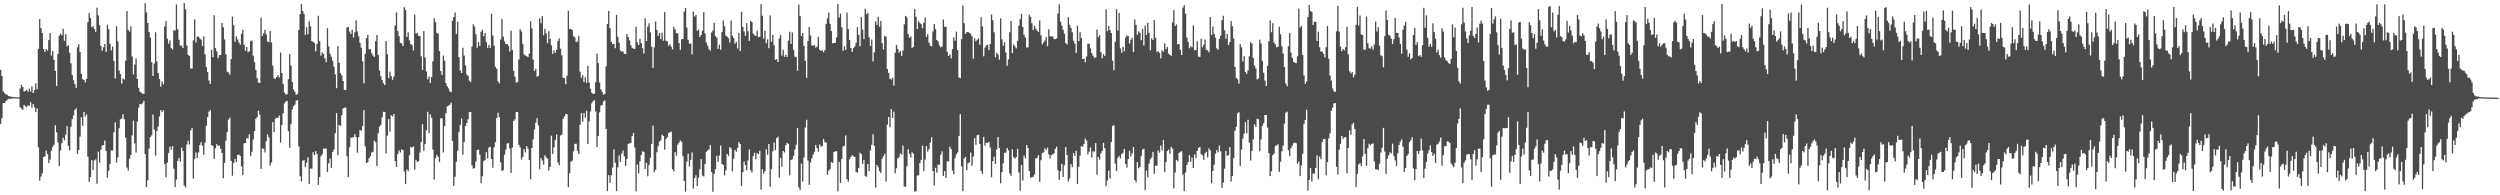 <svg xmlns="http://www.w3.org/2000/svg" width="1920" height="150"><path d="M0 53.622h1v41.550H0zM1 58.420h1v32.369H1zM2 70.204h1v8.923H2zM3 71.485h1v7.661H3zM4 72.499h1v5.280H4zM5 72.641h1v4.104H5zM6 73.854h1v1.993H6zM7 73.864h1v2.231H7zM8 74.374h1v1.376H8zM9 74.340h1v1.270H9zM10 74.555h1v1.000H10zM11 74.599h1v1.000H11zM12 74.695h1v1.000H12zM13 74.749h1v1.000H13zM14 74.777h1v1.000H14zM15 67.888h1v14.646H15zM16 65.129h1v18.220H16zM17 66.833h1v17.613H17zM18 70.281h1v10.252H18zM19 69.857h1v11.672H19zM20 69.036h1v13.332H20zM21 70.537h1v10.391H21zM22 68.098h1v13.115H22zM23 70.250h1v8.220H23zM24 66.291h1v16.370H24zM25 71.444h1v8.453H25zM26 69.245h1v13.248H26zM27 63.952h1v22.146H27zM28 68.620h1v14.703H28zM29 37.511h1v75.629H29zM30 14.638h1v124.123H30zM31 21.632h1v113.929H31zM32 25.336h1v107.772H32zM33 37.634h1v83.002H33zM34 39.878h1v80.194H34zM35 37.688h1v78.032H35zM36 38.852h1v79.553H36zM37 30.810h1v94.440H37zM38 25.331h1v97.211H38zM39 42.639h1v72.998H39zM40 39.207h1v73.511H40zM41 45.924h1v65.300H41zM42 54.402h1v41.777H42zM43 66.025h1v35.594H43zM44 41.404h1v67.984H44zM45 27.432h1v100.108H45zM46 25.770h1v89.805H46zM47 27.070h1v82.933H47zM48 22.118h1v83.623H48zM49 31.339h1v76.434H49zM50 26.233h1v77.212H50zM51 35.639h1v61.169H51zM52 34.881h1v77.149H52zM53 40.509h1v74.936H53zM54 48.706h1v48.587H54zM55 57.547h1v33.956H55zM56 61.699h1v26.903H56zM57 64.548h1v19.941H57zM58 67.476h1v15.762H58zM59 36.287h1v81.889H59zM60 33.947h1v81.237H60zM61 39.983h1v64.926H61zM62 56.692h1v33.331H62zM63 60.838h1v35.722H63zM64 61.420h1v24.557H64zM65 63.312h1v26.149H65zM66 60.561h1v27.281H66zM67 17.040h1v103.276H67zM68 10.074h1v129.591H68zM69 13.890h1v122.161H69zM70 20.874h1v102.055H70zM71 20.084h1v110.447H71zM72 22.280h1v100.970H72zM73 24.399h1v97.976H73zM74 5.881h1v135.156H74zM75 11.821h1v104.602H75zM76 19.392h1v105.542H76zM77 35.273h1v79.847H77zM78 38.906h1v72.845H78zM79 36.325h1v75.082H79zM80 33.801h1v74.147H80zM81 39.812h1v76.152H81zM82 18.874h1v117.588H82zM83 22.450h1v108.730H83zM84 33.601h1v92.372H84zM85 38.684h1v76.830H85zM86 35.754h1v79.837H86zM87 46.943h1v54.681H87zM88 60.387h1v33.566H88zM89 20.127h1v104.764H89zM90 31.780h1v89.158H90zM91 54.169h1v44.346H91zM92 56.896h1v34.752H92zM93 64.186h1v26.721H93zM94 60.264h1v27.402H94zM95 61.103h1v30.469H95zM96 46.506h1v59.205H96zM97 8.499h1v120.151H97zM98 22.913h1v108.226H98zM99 24.208h1v97.719H99zM100 20.249h1v98.686H100zM101 43.390h1v60.595H101zM102 57.123h1v35.522H102zM103 49.649h1v60.444H103zM104 44.788h1v72.362H104zM105 60.623h1v32.806H105zM106 67.413h1v15.298H106zM107 70.277h1v9.616H107zM108 71.145h1v8.969H108zM109 71.861h1v7.408H109zM110 72.133h1v5.344H110zM111 2.471h1v115.901H111zM112 9.450h1v134.278H112zM113 17.711h1v120.792H113zM114 24.475h1v89.709H114zM115 28.810h1v76.381H115zM116 47.673h1v56.267H116zM117 58.365h1v29.606H117zM118 48.784h1v50.747H118zM119 24.852h1v94.614H119zM120 47.051h1v53.557H120zM121 56.135h1v40.933H121zM122 60.711h1v28.716H122zM123 66.551h1v17.971H123zM124 62.551h1v23.615H124zM125 64.732h1v20.050H125zM126 20.337h1v105.588H126zM127 16.246h1v119.899H127zM128 29.697h1v95.257H128zM129 33.433h1v84.059H129zM130 31.016h1v81.550H130zM131 37.004h1v77.967H131zM132 38.003h1v74.124H132zM133 23.241h1v106.267H133zM134 23.469h1v120.195H134zM135 3.424h1v134.507H135zM136 22.412h1v101.146H136zM137 30.521h1v90.700H137zM138 34.952h1v89.245H138zM139 35.024h1v78.322H139zM140 36.898h1v79.079H140zM141 2.344h1v140.193H141zM142 7.077h1v136.874H142zM143 34.991h1v76.077H143zM144 42.125h1v65.954H144zM145 42.995h1v67.949H145zM146 52.605h1v47.530H146zM147 52.622h1v45.599H147zM148 30.970h1v106.256H148zM149 14.807h1v107.221H149zM150 32.644h1v84.510H150zM151 28.096h1v93.279H151zM152 28.071h1v88.983H152zM153 29.470h1v81.888H153zM154 30.473h1v78.616H154zM155 35.375h1v76.611H155zM156 27.834h1v90.992H156zM157 41.740h1v67.834H157zM158 51.567h1v45.027H158zM159 55.265h1v34.637H159zM160 61.834h1v23.870H160zM161 64.478h1v20.036H161zM162 38.240h1v73.214H162zM163 43.892h1v68.329H163zM164 11.719h1v110.349H164zM165 36.894h1v76.954H165zM166 39.372h1v71.323H166zM167 44.636h1v67.506H167zM168 42.384h1v69.146H168zM169 42.229h1v71.985H169zM170 17.596h1v99.889H170zM171 21.060h1v115.852H171zM172 30.314h1v94.814H172zM173 41.749h1v66.275H173zM174 55.033h1v46.451H174zM175 55.637h1v36.286H175zM176 57.308h1v33.024H176zM177 45.425h1v78.147H177zM178 12.779h1v122.164H178zM179 19.393h1v105.785H179zM180 32.056h1v90.002H180zM181 27.862h1v96.610H181zM182 30.234h1v88.794H182zM183 32.549h1v86.134H183zM184 34.236h1v85.479H184zM185 25.979h1v101.817H185zM186 22.785h1v111.603H186zM187 34.382h1v75.701H187zM188 38.955h1v70.797H188zM189 36.110h1v70.135H189zM190 40.088h1v66.222H190zM191 39.330h1v63.765H191zM192 31.655h1v88.212H192zM193 31.070h1v85.499H193zM194 42.870h1v64.311H194zM195 47.767h1v52.774H195zM196 53.647h1v37.600H196zM197 60.092h1v29.757H197zM198 63.372h1v21.711H198zM199 63.718h1v24.370H199zM200 13.425h1v116.277H200zM201 27.661h1v86.323H201zM202 25.545h1v88.700H202zM203 22.907h1v94.200H203zM204 26.518h1v81.899H204zM205 31.900h1v71.277H205zM206 32.380h1v73.155H206zM207 23.863h1v103.298H207zM208 32.584h1v92.167H208zM209 50.434h1v43.404H209zM210 60.208h1v41.316H210zM211 60.505h1v30.625H211zM212 59.129h1v31.392H212zM213 57.646h1v32.944H213zM214 59.512h1v29.296H214zM215 40.372h1v69.122H215zM216 56.059h1v40.025H216zM217 64.523h1v22.458H217zM218 70.994h1v8.455H218zM219 72.527h1v5.475H219zM220 72.353h1v5.091H220zM221 60.852h1v39.879H221zM222 41.501h1v72.033H222zM223 50.297h1v44.983H223zM224 62.985h1v21.021H224zM225 68.711h1v12.875H225zM226 70.566h1v9.788H226zM227 72.892h1v4.410H227zM228 72.111h1v4.725H228zM229 23.093h1v89.377H229zM230 10.789h1v124.621H230zM231 3.133h1v136.232H231zM232 8.424h1v115.083H232zM233 10.589h1v112.171H233zM234 26.793h1v101.605H234zM235 20.969h1v104.075H235zM236 26.263h1v94.596H236zM237 16.357h1v125.033H237zM238 20.188h1v109.344H238zM239 31.532h1v97.933H239zM240 32.161h1v84.673H240zM241 32.967h1v86.129H241zM242 39.493h1v76.554H242zM243 33.822h1v84.573H243zM244 12.073h1v129.848H244zM245 31.656h1v104.290H245zM246 42.642h1v77.428H246zM247 40.265h1v78.131H247zM248 41.451h1v72.672H248zM249 44.884h1v69.196H249zM250 47.812h1v66.372H250zM251 21.654h1v110.399H251zM252 35.651h1v89.715H252zM253 41.218h1v80.452H253zM254 43.578h1v85.362H254zM255 46.765h1v70.011H255zM256 51.182h1v63.688H256zM257 57.138h1v45.134H257zM258 67.740h1v19.072H258zM259 35.460h1v83.851H259zM260 48.236h1v47.678H260zM261 56.216h1v40.483H261zM262 57.801h1v30.712H262zM263 62.190h1v21.110H263zM264 68.927h1v13.815H264zM265 69.234h1v13.344H265zM266 21.082h1v98.947H266zM267 20.676h1v115.342H267zM268 24.155h1v88.973H268zM269 26.099h1v79.711H269zM270 22.817h1v82.761H270zM271 28.753h1v76.717H271zM272 24.813h1v78.230H272zM273 15.720h1v89.526H273zM274 24.129h1v93.167H274zM275 27.886h1v77.474H275zM276 32.933h1v66.985H276zM277 36.596h1v63.694H277zM278 47.109h1v49.585H278zM279 64.028h1v20.572H279zM280 41.268h1v71.152H280zM281 29.264h1v95.979H281zM282 26.781h1v97.719H282zM283 37.776h1v83.724H283zM284 37.863h1v82.043H284zM285 40.921h1v76.180H285zM286 42.757h1v73.845H286zM287 43.706h1v64.291H287zM288 31.650h1v77.564H288zM289 26.889h1v100.621H289zM290 42.108h1v60.210H290zM291 54.194h1v43.089H291zM292 58.554h1v37.353H292zM293 61.458h1v28.638H293zM294 63.909h1v21.929H294zM295 65.264h1v20.740H295zM296 31.594h1v86.214H296zM297 41.669h1v62.468H297zM298 60.032h1v31.430H298zM299 55.028h1v46.124H299zM300 58.589h1v29.915H300zM301 61.211h1v28.159H301zM302 58.884h1v28.653H302zM303 19.530h1v104.257H303zM304 9.480h1v118.738H304zM305 23.836h1v94.566H305zM306 27.804h1v87.707H306zM307 32.762h1v84.329H307zM308 33.397h1v81.338H308zM309 35.380h1v79.869H309zM310 5.492h1v126.169H310zM311 7.592h1v133.815H311zM312 28.350h1v101.768H312zM313 24.789h1v106.656H313zM314 31.040h1v88.175H314zM315 33.812h1v79.004H315zM316 34.773h1v78.583H316zM317 38.757h1v73.716H317zM318 11.192h1v119.141H318zM319 25.682h1v97.105H319zM320 25.485h1v98.958H320zM321 27.538h1v96.176H321zM322 27.734h1v89.410H322zM323 43.272h1v65.852H323zM324 53.705h1v41.732H324zM325 23.853h1v91.980H325zM326 44.224h1v66.420H326zM327 54.888h1v45.205H327zM328 61.037h1v24.829H328zM329 58.839h1v43.439H329zM330 63.656h1v24.257H330zM331 59.200h1v31.279H331zM332 47.119h1v67.732H332zM333 14.034h1v123.924H333zM334 16.983h1v104.559H334zM335 25.156h1v93.806H335zM336 25.898h1v94.581H336zM337 39.266h1v85.075H337zM338 54.587h1v36.340H338zM339 57.708h1v33.159H339zM340 42.688h1v74.411H340zM341 46.597h1v50.278H341zM342 63.852h1v23.096H342zM343 66.258h1v15.451H343zM344 67.955h1v13.221H344zM345 70.163h1v10.238H345zM346 70.915h1v7.934H346zM347 15.903h1v92.345H347zM348 13.040h1v129.684H348zM349 9.559h1v126.134H349zM350 26.046h1v98.177H350zM351 16.768h1v99.015H351zM352 43.821h1v57.555H352zM353 54.191h1v41.920H353zM354 56.088h1v34.915H354zM355 36.674h1v82.179H355zM356 42.625h1v66.474H356zM357 50.163h1v46.718H357zM358 57.119h1v37.359H358zM359 58.203h1v33.374H359zM360 62.037h1v24.088H360zM361 63.032h1v22.923H361zM362 35.760h1v91.320H362zM363 18.653h1v110.872H363zM364 20.455h1v108.611H364zM365 26.319h1v97.747H365zM366 36.639h1v78.593H366zM367 32.304h1v82.549H367zM368 35.236h1v83.491H368zM369 24.383h1v116.402H369zM370 22.822h1v112.595H370zM371 27.878h1v95.963H371zM372 25.286h1v97.557H372zM373 32.142h1v84.749H373zM374 36.764h1v84.965H374zM375 34.523h1v78.838H375zM376 36.974h1v75.686H376zM377 10.568h1v111.529H377zM378 27.316h1v101.489H378zM379 35.098h1v78.044H379zM380 51.299h1v57.931H380zM381 52.765h1v37.811H381zM382 62.449h1v24.118H382zM383 64.018h1v25.974H383zM384 30.315h1v94.356H384zM385 14.502h1v116.795H385zM386 28.073h1v102.666H386zM387 31.751h1v87.145H387zM388 33.757h1v81.074H388zM389 33.768h1v76.583H389zM390 35.163h1v74.650H390zM391 39.627h1v74.378H391zM392 23.541h1v109.211H392zM393 38.355h1v74.910H393zM394 54.402h1v38.412H394zM395 58.860h1v32.748H395zM396 63.461h1v22.561H396zM397 63.075h1v22.998H397zM398 45.718h1v65.554H398zM399 22.463h1v90.717H399zM400 24.178h1v98.375H400zM401 33.728h1v86.802H401zM402 41.712h1v72.861H402zM403 42.573h1v74.488H403zM404 43.121h1v69.038H404zM405 43.870h1v70.229H405zM406 41.153h1v81.795H406zM407 16.266h1v121.284H407zM408 21.805h1v91.862H408zM409 45.802h1v61.196H409zM410 54.500h1v44.910H410zM411 52.899h1v41.344H411zM412 58.860h1v31.879H412zM413 58.245h1v38.105H413zM414 14.003h1v116.060H414zM415 17.883h1v103.440H415zM416 12.342h1v110.882H416zM417 27.040h1v99.404H417zM418 22.141h1v97.129H418zM419 25.546h1v95.362H419zM420 33.200h1v88.649H420zM421 23.974h1v107.050H421zM422 29.905h1v98.307H422zM423 34.808h1v69.407H423zM424 41.381h1v76.771H424zM425 38.584h1v74.675H425zM426 40.572h1v66.907H426zM427 38.324h1v65.049H427zM428 31.567h1v93.140H428zM429 29.501h1v97.354H429zM430 37.373h1v66.702H430zM431 42.476h1v60.961H431zM432 59.718h1v31.583H432zM433 60.074h1v29.402H433zM434 64.678h1v23.008H434zM435 58.110h1v29.532H435zM436 8.296h1v135.474H436zM437 22.292h1v110.834H437zM438 22.303h1v101.908H438zM439 23.024h1v100.372H439zM440 27.800h1v88.350H440zM441 28.771h1v81.793H441zM442 32.321h1v78.017H442zM443 31.944h1v83.859H443zM444 27.615h1v90.656H444zM445 55.044h1v40.780H445zM446 59.654h1v27.052H446zM447 57.767h1v35.733H447zM448 63.002h1v23.841H448zM449 59.265h1v31.217H449zM450 63.566h1v21.522H450zM451 50.600h1v60.047H451zM452 63.317h1v29.920H452zM453 68.115h1v17.494H453zM454 71.231h1v8.132H454zM455 72.149h1v5.554H455zM456 71.966h1v5.038H456zM457 63.133h1v22.473H457zM458 41.103h1v71.815H458zM459 48.480h1v56.080H459zM460 63.371h1v22.971H460zM461 68.652h1v12.576H461zM462 70.478h1v10.166H462zM463 72.706h1v5.284H463zM464 72.123h1v4.992H464zM465 50.924h1v48.112H465zM466 18.357h1v128.435H466zM467 8.379h1v126.089H467zM468 21.657h1v118.774H468zM469 32.140h1v102.414H469zM470 33.900h1v94.887H470zM471 33.593h1v81.141H471zM472 37.034h1v87.962H472zM473 11.406h1v135.279H473zM474 28.269h1v100.267H474zM475 32.892h1v86.497H475zM476 38.884h1v85.384H476zM477 39.538h1v78.429H477zM478 39.578h1v75.999H478zM479 41.372h1v78.728H479zM480 41.427h1v86.024H480zM481 26.220h1v95.877H481zM482 28.392h1v82.157H482zM483 31.012h1v79.124H483zM484 34.744h1v74.962H484zM485 36.773h1v67.813H485zM486 37.452h1v64.806H486zM487 37.525h1v75.778H487zM488 20.532h1v126.422H488zM489 32.561h1v93.803H489zM490 34.569h1v98.614H490zM491 29.822h1v94.098H491zM492 33.000h1v85.994H492zM493 37.064h1v79.182H493zM494 41.042h1v75.667H494zM495 14.104h1v115.718H495zM496 31.481h1v93.555H496zM497 20.429h1v114.989H497zM498 17.879h1v108.974H498zM499 24.901h1v96.269H499zM500 35.816h1v74.696H500zM501 52.224h1v44.239H501zM502 36.372h1v95.906H502zM503 16.523h1v113.947H503zM504 22.915h1v94.043H504zM505 27.496h1v84.727H505zM506 25.405h1v83.373H506zM507 30.066h1v77.681H507zM508 25.137h1v78.339H508zM509 31.260h1v73.146H509zM510 9.334h1v105.614H510zM511 31.279h1v75.545H511zM512 31.870h1v73.488H512zM513 35.158h1v67.101H513zM514 33.965h1v67.620H514zM515 35.916h1v65.224H515zM516 37.915h1v91.981H516zM517 20.556h1v110.956H517zM518 22.599h1v94.210H518zM519 25.460h1v94.112H519zM520 25.629h1v85.465H520zM521 32.980h1v76.607H521zM522 38.352h1v69.550H522zM523 30.132h1v78.842H523zM524 30.005h1v89.864H524zM525 8.872h1v130.080H525zM526 6.070h1v141.138H526zM527 21.174h1v102.998H527zM528 30.586h1v87.448H528zM529 33.467h1v94.484H529zM530 33.467h1v89.342H530zM531 41.736h1v75.374H531zM532 8.833h1v136.056H532zM533 12.714h1v124.087H533zM534 11.534h1v123.037H534zM535 23.661h1v119.175H535zM536 22.757h1v113.744H536zM537 28.441h1v101.566H537zM538 26.871h1v95.281H538zM539 23.562h1v111.280H539zM540 9.328h1v126.183H540zM541 25.725h1v100.164H541zM542 32.716h1v83.828H542zM543 35.093h1v80.416H543zM544 37.755h1v77.040H544zM545 38.918h1v72.370H545zM546 25.007h1v107.169H546zM547 23.505h1v123.730H547zM548 17.544h1v116.010H548zM549 27.574h1v102.395H549zM550 28.959h1v90.816H550zM551 37.547h1v86.817H551zM552 34.364h1v85.110H552zM553 38.191h1v73.619H553zM554 24.627h1v101.255H554zM555 15.741h1v111.044H555zM556 20.154h1v114.557H556zM557 27.324h1v103.422H557zM558 28.181h1v90.040H558zM559 29.380h1v90.339H559zM560 32.672h1v80.295H560zM561 15.652h1v98.347H561zM562 27.458h1v104.227H562zM563 29.219h1v92.632H563zM564 33.544h1v81.544H564zM565 32.118h1v84.354H565zM566 37.257h1v76.320H566zM567 25.361h1v83.741H567zM568 39.237h1v71.390H568zM569 9.046h1v133.789H569zM570 20.559h1v111.705H570zM571 24.102h1v99.886H571zM572 27.455h1v99.352H572zM573 17.794h1v112.998H573zM574 23.959h1v99.281H574zM575 31.379h1v83.360H575zM576 16.078h1v114.616H576zM577 16.982h1v115.515H577zM578 25.756h1v94.119H578zM579 27.106h1v90.191H579zM580 27.643h1v94.752H580zM581 23.511h1v94.140H581zM582 28.445h1v89.915H582zM583 28.213h1v87.594H583zM584 3.190h1v142.497H584zM585 12.104h1v117.862H585zM586 29.717h1v103.663H586zM587 23.720h1v107.749H587zM588 33.209h1v81.501H588zM589 30.233h1v88.675H589zM590 37.020h1v73.553H590zM591 11.863h1v131.517H591zM592 32.076h1v97.671H592zM593 26.795h1v89.361H593zM594 34.697h1v74.814H594zM595 45.924h1v69.420H595zM596 45.489h1v60.617H596zM597 47.620h1v57.450H597zM598 29.461h1v106.892H598zM599 26.850h1v94.463H599zM600 42.635h1v85.424H600zM601 38.240h1v77.700H601zM602 43.615h1v73.512H602zM603 42.156h1v69.324H603zM604 43.800h1v65.933H604zM605 31.137h1v79.366H605zM606 24.353h1v110.305H606zM607 33.730h1v89.214H607zM608 24.953h1v97.302H608zM609 38.191h1v81.514H609zM610 43.454h1v71.427H610zM611 43.827h1v67.346H611zM612 54.311h1v43.995H612zM613 3.512h1v140.380H613zM614 12.236h1v133.700H614zM615 27.591h1v97.983H615zM616 25.401h1v114.067H616zM617 35.241h1v85.732H617zM618 46.734h1v51.088H618zM619 59.724h1v32.223H619zM620 31.570h1v91.683H620zM621 20.687h1v121.267H621zM622 27.304h1v97.583H622zM623 34.836h1v86.790H623zM624 35.175h1v83.650H624zM625 34.488h1v82.038H625zM626 36.585h1v74.697H626zM627 35.844h1v77.832H627zM628 28.261h1v88.148H628zM629 38.180h1v72.778H629zM630 39.095h1v73.603H630zM631 38.623h1v73.455H631zM632 40.125h1v66.511H632zM633 38.496h1v70.745H633zM634 18.330h1v91.097H634zM635 14.052h1v120.180H635zM636 9.665h1v121.284H636zM637 18.343h1v111.532H637zM638 23.838h1v100.554H638zM639 33.283h1v91.855H639zM640 32.933h1v83.743H640zM641 32.965h1v83.273H641zM642 28.603h1v87.519H642zM643 2.982h1v143.998H643zM644 13.481h1v110.851H644zM645 10.460h1v130.029H645zM646 20.856h1v101.247H646zM647 39.003h1v73.528H647zM648 35.549h1v76.305H648zM649 38.341h1v65.710H649zM650 9.676h1v127.940H650zM651 22.355h1v117.190H651zM652 30.729h1v91.647H652zM653 36.848h1v83.586H653zM654 39.904h1v79.295H654zM655 36.946h1v83.015H655zM656 35.570h1v85.006H656zM657 32.842h1v99.112H657zM658 20.836h1v111.793H658zM659 26.751h1v102.312H659zM660 35.480h1v81.768H660zM661 13.143h1v105.336H661zM662 22.658h1v103.177H662zM663 29.986h1v92.825H663zM664 6.668h1v128.390H664zM665 10.904h1v124.893H665zM666 9.908h1v116.018H666zM667 28.565h1v102.818H667zM668 35.304h1v80.259H668zM669 30.354h1v80.907H669zM670 47.169h1v55.964H670zM671 40.199h1v71.895H671zM672 16.420h1v127.628H672zM673 19.110h1v107.617H673zM674 12.866h1v115.548H674zM675 20.615h1v110.910H675zM676 16.065h1v116.840H676zM677 33.051h1v88.868H677zM678 37.946h1v82.065H678zM679 27.508h1v90.566H679zM680 28.183h1v111.327H680zM681 52.988h1v42.746H681zM682 55.942h1v33.852H682zM683 60.426h1v37.297H683zM684 61.198h1v22.633H684zM685 59.637h1v31.018H685zM686 65.806h1v19.924H686zM687 40.556h1v92.505H687zM688 34.549h1v94.641H688zM689 37.518h1v84.171H689zM690 40.461h1v80.308H690zM691 39.055h1v78.755H691zM692 42.982h1v75.824H692zM693 38.778h1v73.040H693zM694 18.684h1v124.787H694zM695 12.180h1v131.197H695zM696 13.307h1v114.370H696zM697 26.205h1v88.435H697zM698 29.002h1v89.108H698zM699 28.089h1v92.810H699zM700 36.920h1v80.040H700zM701 36.012h1v82.055H701zM702 7.000h1v140.096H702zM703 12.841h1v134.031H703zM704 22.322h1v112.533H704zM705 16.328h1v118.295H705zM706 17.772h1v107.417H706zM707 18.544h1v104.296H707zM708 21.654h1v90.180H708zM709 17.534h1v113.721H709zM710 13.365h1v109.230H710zM711 28.324h1v83.800H711zM712 26.308h1v90.130H712zM713 32.751h1v81.827H713zM714 35.104h1v74.358H714zM715 35.513h1v69.963H715zM716 24.158h1v107.223H716zM717 18.507h1v124.013H717zM718 22.417h1v106.433H718zM719 30.682h1v101.878H719zM720 31.885h1v94.479H720zM721 34.860h1v91.719H721zM722 36.291h1v82.588H722zM723 35.815h1v80.467H723zM724 15.045h1v120.126H724zM725 20.630h1v110.764H725zM726 20.568h1v116.021H726zM727 39.765h1v84.051H727zM728 43.010h1v80.963H728zM729 41.662h1v70.907H729zM730 44.781h1v69.776H730zM731 37.662h1v93.350H731zM732 28.692h1v105.178H732zM733 31.281h1v90.260H733zM734 24.269h1v94.261H734zM735 38.394h1v78.701H735zM736 59.425h1v44.994H736zM737 60.018h1v27.642H737zM738 30.115h1v97.703H738zM739 4.130h1v142.573H739zM740 17.848h1v103.874H740zM741 26.030h1v94.494H741zM742 24.705h1v106.079H742zM743 24.437h1v100.968H743zM744 25.255h1v99.438H744zM745 25.948h1v91.243H745zM746 27.866h1v99.316H746zM747 45.063h1v75.171H747zM748 29.365h1v76.752H748zM749 31.731h1v79.426H749zM750 30.583h1v73.228H750zM751 29.418h1v74.118H751zM752 34.313h1v76.323H752zM753 13.208h1v118.208H753zM754 20.320h1v113.136H754zM755 43.282h1v61.854H755zM756 36.616h1v75.259H756zM757 34.757h1v74.850H757zM758 34.466h1v75.331H758zM759 38.479h1v70.496H759zM760 33.838h1v79.498H760zM761 11.174h1v124.950H761zM762 15.547h1v108.222H762zM763 24.842h1v95.449H763zM764 44.004h1v81.875H764zM765 40.459h1v74.297H765zM766 41.923h1v63.268H766zM767 45.786h1v67.953H767zM768 14.103h1v126.703H768zM769 30.131h1v102.115H769zM770 35.200h1v90.191H770zM771 32.344h1v85.095H771zM772 40.295h1v76.773H772zM773 50.547h1v63.050H773zM774 45.604h1v69.837H774zM775 24.803h1v108.407H775zM776 16.125h1v118.878H776zM777 40.783h1v73.882H777zM778 34.226h1v86.448H778zM779 35.629h1v86.300H779zM780 37.148h1v83.368H780zM781 31.407h1v82.952H781zM782 19.655h1v112.790H782zM783 14.753h1v131.724H783zM784 10.526h1v116.098H784zM785 20.673h1v118.003H785zM786 26.755h1v92.764H786zM787 28.802h1v92.773H787zM788 36.430h1v74.912H788zM789 36.285h1v77.402H789zM790 11.266h1v120.139H790zM791 13.080h1v123.360H791zM792 17.904h1v118.321H792zM793 23.044h1v112.673H793zM794 19.756h1v114.354H794zM795 21.998h1v99.631H795zM796 23.542h1v97.776H796zM797 24.533h1v94.596H797zM798 15.735h1v123.923H798zM799 27.088h1v96.017H799zM800 34.015h1v83.470H800zM801 32.624h1v84.349H801zM802 31.159h1v82.779H802zM803 28.454h1v86.672H803zM804 35.487h1v77.915H804zM805 22.405h1v96.206H805zM806 27.790h1v93.909H806zM807 28.092h1v91.089H807zM808 27.856h1v90.622H808zM809 29.877h1v87.931H809zM810 30.088h1v84.205H810zM811 29.495h1v83.186H811zM812 10.413h1v120.366H812zM813 3.295h1v134.829H813zM814 16.571h1v114.993H814zM815 19.543h1v106.261H815zM816 22.915h1v112.969H816zM817 25.836h1v101.126H817zM818 33.144h1v79.691H818zM819 34.168h1v84.997H819zM820 13.149h1v126.193H820zM821 18.994h1v118.039H821zM822 21.368h1v104.661H822zM823 24.851h1v103.492H823zM824 31.234h1v86.378H824zM825 33.443h1v86.204H825zM826 40.625h1v75.164H826zM827 19.602h1v121.746H827zM828 31.615h1v96.537H828zM829 24.665h1v94.862H829zM830 29.237h1v82.927H830zM831 45.306h1v67.413H831zM832 45.134h1v65.451H832zM833 47.819h1v58.596H833zM834 43.435h1v64.479H834zM835 33.575h1v84.989H835zM836 33.561h1v82.863H836zM837 37.185h1v76.074H837zM838 40.842h1v80.139H838zM839 42.753h1v73.451H839zM840 44.280h1v72.234H840zM841 44.131h1v65.794H841zM842 22.711h1v111.435H842zM843 28.552h1v92.046H843zM844 27.127h1v95.476H844zM845 40.083h1v77.742H845zM846 44.723h1v71.303H846zM847 41.599h1v68.127H847zM848 42.959h1v70.894H848zM849 7.101h1v135.923H849zM850 23.894h1v114.759H850zM851 19.752h1v111.308H851zM852 23.085h1v113.936H852zM853 25.433h1v83.678H853zM854 46.683h1v49.984H854zM855 53.988h1v42.217H855zM856 32.028h1v93.687H856zM857 7.002h1v124.405H857zM858 23.525h1v97.661H858zM859 9.952h1v109.895H859zM860 37.165h1v84.522H860zM861 40.425h1v77.883H861zM862 35.971h1v81.371H862zM863 39.384h1v74.954H863zM864 28.850h1v97.004H864zM865 27.252h1v101.528H865zM866 27.707h1v94.477H866zM867 33.425h1v82.324H867zM868 30.549h1v89.470H868zM869 29.015h1v88.788H869zM870 40.024h1v72.882H870zM871 14.861h1v123.373H871zM872 19.141h1v120.920H872zM873 26.751h1v97.650H873zM874 24.106h1v105.133H874zM875 25.180h1v103.005H875zM876 30.846h1v88.854H876zM877 22.161h1v92.718H877zM878 34.931h1v79.240H878zM879 19.636h1v126.410H879zM880 26.829h1v104.166H880zM881 17.442h1v118.783H881zM882 25.220h1v100.479H882zM883 38.571h1v83.729H883zM884 29.462h1v91.413H884zM885 30.763h1v85.869H885zM886 15.233h1v118.216H886zM887 28.948h1v98.330H887zM888 39.769h1v87.504H888zM889 39.423h1v76.091H889zM890 40.579h1v76.722H890zM891 44.799h1v66.947H891zM892 38.596h1v77.059H892zM893 39.743h1v67.649H893zM894 33.304h1v98.841H894zM895 37.796h1v86.709H895zM896 36.053h1v79.925H896zM897 41.149h1v73.785H897zM898 42.181h1v75.900H898zM899 42.885h1v69.961H899zM900 17.215h1v97.016H900zM901 7.729h1v137.000H901zM902 19.969h1v112.562H902zM903 18.721h1v104.130H903zM904 34.098h1v89.797H904zM905 33.768h1v83.685H905zM906 38.233h1v78.364H906zM907 42.274h1v73.908H907zM908 5.826h1v128.325H908zM909 3.919h1v142.850H909zM910 10.458h1v122.024H910zM911 28.818h1v97.898H911zM912 32.153h1v92.339H912zM913 37.050h1v82.131H913zM914 35.470h1v88.771H914zM915 36.333h1v84.656H915zM916 19.432h1v109.540H916zM917 38.615h1v79.970H917zM918 38.505h1v82.872H918zM919 31.690h1v84.152H919zM920 43.581h1v69.955H920zM921 43.650h1v69.148H921zM922 29.819h1v88.600H922zM923 36.348h1v82.943H923zM924 34.292h1v88.417H924zM925 30.521h1v87.214H925zM926 38.232h1v78.425H926zM927 38.608h1v82.308H927zM928 40.141h1v73.900H928zM929 13.111h1v102.415H929zM930 26.864h1v113.849H930zM931 20.405h1v110.896H931zM932 26.009h1v100.482H932zM933 28.966h1v89.072H933zM934 37.118h1v78.206H934zM935 38.187h1v78.855H935zM936 29.821h1v81.971H936zM937 27.480h1v88.735H937zM938 15.493h1v128.716H938zM939 12.060h1v128.239H939zM940 23.228h1v106.256H940zM941 29.794h1v86.185H941zM942 26.109h1v93.645H942zM943 34.617h1v84.583H943zM944 32.383h1v80.585H944zM945 16.232h1v123.246H945zM946 20.170h1v114.947H946zM947 29.478h1v91.972H947zM948 51.389h1v49.082H948zM949 59.834h1v37.488H949zM950 60.868h1v26.181H950zM951 64.259h1v21.983H951zM952 33.879h1v93.486H952zM953 36.279h1v78.648H953zM954 47.192h1v59.249H954zM955 43.172h1v59.500H955zM956 55.243h1v38.627H956zM957 56.753h1v45.721H957zM958 54.039h1v37.926H958zM959 43.261h1v66.284H959zM960 32.404h1v90.943H960zM961 33.412h1v82.484H961zM962 44.522h1v62.501H962zM963 50.329h1v45.200H963zM964 52.571h1v44.859H964zM965 60.982h1v30.182H965zM966 60.259h1v31.340H966zM967 30.451h1v85.699H967zM968 33.414h1v73.687H968zM969 46.708h1v49.907H969zM970 55.851h1v38.823H970zM971 61.861h1v26.465H971zM972 66.175h1v22.102H972zM973 50.579h1v47.435H973zM974 31.630h1v85.988H974zM975 15.662h1v119.612H975zM976 24.776h1v106.792H976zM977 17.795h1v101.367H977zM978 32.617h1v85.336H978zM979 33.997h1v78.176H979zM980 36.343h1v75.294H980zM981 35.828h1v74.985H981zM982 20.482h1v111.502H982zM983 26.307h1v97.890H983zM984 35.608h1v80.626H984zM985 41.130h1v70.670H985zM986 51.392h1v43.535H986zM987 64.107h1v22.451H987zM988 66.248h1v19.516H988zM989 35.478h1v79.880H989zM990 25.412h1v94.618H990zM991 40.436h1v73.322H991zM992 44.446h1v67.414H992zM993 47.499h1v62.425H993zM994 48.168h1v61.344H994zM995 48.559h1v61.464H995zM996 43.187h1v82.453H996zM997 6.679h1v117.411H997zM998 21.148h1v114.121H998zM999 19.857h1v107.199H999zM1000 42.235h1v75.863H1000zM1001 57.946h1v37.120H1001zM1002 64.339h1v27.747H1002zM1003 62.551h1v21.735H1003zM1004 13.171h1v133.236H1004zM1005 3.767h1v134.347H1005zM1006 8.523h1v120.501H1006zM1007 9.090h1v130.333H1007zM1008 19.143h1v114.191H1008zM1009 16.560h1v116.783H1009zM1010 16.854h1v112.134H1010zM1011 31.504h1v87.773H1011zM1012 24.299h1v113.270H1012zM1013 36.278h1v83.967H1013zM1014 39.661h1v82.675H1014zM1015 39.538h1v69.566H1015zM1016 41.200h1v65.554H1016zM1017 44.022h1v62.761H1017zM1018 36.324h1v98.371H1018zM1019 19.911h1v104.584H1019zM1020 45.041h1v61.298H1020zM1021 58.049h1v44.303H1021zM1022 62.012h1v23.017H1022zM1023 67.900h1v14.813H1023zM1024 70.204h1v9.198H1024zM1025 70.567h1v8.594H1025zM1026 24.086h1v104.010H1026zM1027 4.554h1v129.553H1027zM1028 24.270h1v90.640H1028zM1029 35.724h1v74.770H1029zM1030 39.252h1v65.220H1030zM1031 37.572h1v69.047H1031zM1032 38.725h1v66.796H1032zM1033 36.232h1v69.058H1033zM1034 20.584h1v112.529H1034zM1035 41.693h1v71.915H1035zM1036 54.754h1v45.216H1036zM1037 56.373h1v47.119H1037zM1038 55.353h1v40.202H1038zM1039 59.375h1v34.902H1039zM1040 57.455h1v41.750H1040zM1041 19.044h1v124.532H1041zM1042 5.285h1v128.193H1042zM1043 19.560h1v106.810H1043zM1044 11.907h1v113.345H1044zM1045 26.446h1v101.094H1045zM1046 26.875h1v93.328H1046zM1047 38.033h1v68.751H1047zM1048 38.245h1v79.965H1048zM1049 12.690h1v114.588H1049zM1050 33.207h1v80.631H1050zM1051 36.992h1v73.419H1051zM1052 37.344h1v74.298H1052zM1053 35.604h1v74.982H1053zM1054 38.155h1v71.906H1054zM1055 34.113h1v89.857H1055zM1056 16.598h1v113.389H1056zM1057 24.235h1v105.874H1057zM1058 20.926h1v109.757H1058zM1059 35.077h1v90.683H1059zM1060 42.466h1v74.668H1060zM1061 43.173h1v70.212H1061zM1062 51.714h1v46.493H1062zM1063 27.790h1v88.578H1063zM1064 7.985h1v125.611H1064zM1065 15.350h1v106.496H1065zM1066 26.764h1v92.619H1066zM1067 27.393h1v89.556H1067zM1068 29.579h1v88.302H1068zM1069 33.728h1v76.617H1069zM1070 30.109h1v89.597H1070zM1071 13.709h1v109.411H1071zM1072 25.241h1v102.375H1072zM1073 25.219h1v92.483H1073zM1074 28.760h1v82.513H1074zM1075 33.707h1v75.009H1075zM1076 41.275h1v65.773H1076zM1077 22.843h1v89.901H1077zM1078 19.693h1v112.493H1078zM1079 16.651h1v112.398H1079zM1080 38.054h1v81.704H1080zM1081 43.587h1v74.817H1081zM1082 40.928h1v68.102H1082zM1083 45.722h1v61.985H1083zM1084 44.512h1v60.958H1084zM1085 26.933h1v102.436H1085zM1086 21.399h1v117.019H1086zM1087 34.515h1v95.309H1087zM1088 32.342h1v83.615H1088zM1089 43.116h1v75.147H1089zM1090 42.243h1v73.616H1090zM1091 43.661h1v62.775H1091zM1092 34.699h1v80.864H1092zM1093 6.010h1v130.822H1093zM1094 21.294h1v108.212H1094zM1095 11.801h1v112.540H1095zM1096 29.129h1v88.916H1096zM1097 35.796h1v79.529H1097zM1098 33.726h1v77.906H1098zM1099 36.064h1v80.777H1099zM1100 17.914h1v101.882H1100zM1101 24.458h1v93.686H1101zM1102 29.630h1v95.509H1102zM1103 40.280h1v70.772H1103zM1104 38.130h1v72.244H1104zM1105 42.393h1v66.375H1105zM1106 44.301h1v61.307H1106zM1107 21.646h1v105.613H1107zM1108 24.266h1v94.901H1108zM1109 44.061h1v68.201H1109zM1110 46.131h1v66.135H1110zM1111 47.071h1v61.488H1111zM1112 48.443h1v60.385H1112zM1113 49.136h1v60.673H1113zM1114 45.185h1v80.383H1114zM1115 18.747h1v108.239H1115zM1116 28.610h1v99.966H1116zM1117 21.137h1v103.841H1117zM1118 39.180h1v74.469H1118zM1119 52.005h1v42.884H1119zM1120 62.462h1v28.841H1120zM1121 64.179h1v19.085H1121zM1122 18.678h1v109.953H1122zM1123 5.970h1v134.802H1123zM1124 17.381h1v107.649H1124zM1125 24.165h1v99.003H1125zM1126 29.513h1v89.434H1126zM1127 33.094h1v85.211H1127zM1128 27.181h1v91.222H1128zM1129 23.645h1v98.692H1129zM1130 5.370h1v132.926H1130zM1131 27.513h1v90.635H1131zM1132 29.144h1v86.141H1132zM1133 25.938h1v101.258H1133zM1134 21.095h1v101.220H1134zM1135 32.632h1v81.573H1135zM1136 18.236h1v95.831H1136zM1137 15.868h1v116.266H1137zM1138 18.092h1v102.634H1138zM1139 46.970h1v59.972H1139zM1140 61.871h1v25.658H1140zM1141 67.077h1v16.546H1141zM1142 69.657h1v10.854H1142zM1143 69.057h1v11.339H1143zM1144 26.107h1v95.376H1144zM1145 6.125h1v137.353H1145zM1146 18.119h1v101.342H1146zM1147 14.792h1v103.753H1147zM1148 12.609h1v106.177H1148zM1149 24.849h1v86.833H1149zM1150 34.758h1v67.099H1150zM1151 41.775h1v58.711H1151zM1152 14.386h1v123.721H1152zM1153 36.702h1v68.284H1153zM1154 50.448h1v47.854H1154zM1155 53.686h1v44.767H1155zM1156 57.575h1v40.879H1156zM1157 61.703h1v36.586H1157zM1158 52.401h1v37.657H1158zM1159 22.212h1v110.536H1159zM1160 15.699h1v108.270H1160zM1161 25.137h1v94.570H1161zM1162 24.761h1v99.645H1162zM1163 34.444h1v84.618H1163zM1164 34.175h1v80.353H1164zM1165 57.426h1v35.734H1165zM1166 17.161h1v94.171H1166zM1167 16.876h1v124.319H1167zM1168 29.688h1v90.546H1168zM1169 37.321h1v76.812H1169zM1170 38.002h1v80.709H1170zM1171 38.019h1v71.453H1171zM1172 52.289h1v45.827H1172zM1173 67.008h1v19.048H1173zM1174 17.104h1v113.715H1174zM1175 19.342h1v115.873H1175zM1176 25.371h1v97.459H1176zM1177 29.316h1v93.174H1177zM1178 26.226h1v88.000H1178zM1179 37.418h1v75.103H1179zM1180 32.832h1v74.235H1180zM1181 6.983h1v119.186H1181zM1182 15.557h1v123.847H1182zM1183 27.499h1v98.113H1183zM1184 22.523h1v93.179H1184zM1185 31.148h1v86.161H1185zM1186 33.984h1v76.402H1186zM1187 35.692h1v72.022H1187zM1188 35.826h1v71.748H1188zM1189 5.150h1v130.443H1189zM1190 4.703h1v126.476H1190zM1191 20.895h1v110.231H1191zM1192 9.635h1v120.391H1192zM1193 24.058h1v100.248H1193zM1194 22.923h1v95.426H1194zM1195 28.759h1v92.104H1195zM1196 11.247h1v126.692H1196zM1197 4.765h1v140.806H1197zM1198 27.740h1v103.403H1198zM1199 28.640h1v98.051H1199zM1200 31.523h1v87.427H1200zM1201 31.899h1v83.881H1201zM1202 30.276h1v88.423H1202zM1203 15.947h1v102.497H1203zM1204 25.030h1v107.975H1204zM1205 19.924h1v105.471H1205zM1206 23.400h1v92.588H1206zM1207 27.500h1v91.388H1207zM1208 33.265h1v79.152H1208zM1209 32.134h1v86.999H1209zM1210 32.443h1v98.056H1210zM1211 11.523h1v125.027H1211zM1212 14.853h1v112.402H1212zM1213 27.358h1v82.128H1213zM1214 27.780h1v82.209H1214zM1215 25.485h1v86.461H1215zM1216 27.113h1v78.699H1216zM1217 31.420h1v76.822H1217zM1218 42.126h1v65.472H1218zM1219 42.071h1v71.583H1219zM1220 40.028h1v79.409H1220zM1221 46.979h1v66.087H1221zM1222 46.953h1v66.109H1222zM1223 48.225h1v60.028H1223zM1224 53.110h1v55.536H1224zM1225 32.008h1v82.147H1225zM1226 20.376h1v114.885H1226zM1227 18.055h1v100.329H1227zM1228 21.704h1v94.476H1228zM1229 24.157h1v89.323H1229zM1230 30.158h1v79.827H1230zM1231 28.070h1v82.283H1231zM1232 42.292h1v57.688H1232zM1233 14.878h1v125.403H1233zM1234 22.165h1v109.388H1234zM1235 29.383h1v106.649H1235zM1236 26.564h1v97.131H1236zM1237 26.443h1v87.544H1237zM1238 34.519h1v86.243H1238zM1239 38.640h1v87.552H1239zM1240 8.547h1v130.583H1240zM1241 16.708h1v113.402H1241zM1242 39.660h1v72.181H1242zM1243 42.814h1v58.343H1243zM1244 50.729h1v48.421H1244zM1245 56.605h1v34.008H1245zM1246 61.903h1v29.082H1246zM1247 58.541h1v27.012H1247zM1248 16.981h1v111.657H1248zM1249 11.630h1v114.721H1249zM1250 33.296h1v90.672H1250zM1251 34.550h1v88.376H1251zM1252 42.126h1v77.124H1252zM1253 40.496h1v76.227H1253zM1254 15.689h1v99.874H1254zM1255 16.271h1v127.739H1255zM1256 17.246h1v124.218H1256zM1257 31.366h1v97.287H1257zM1258 46.719h1v58.599H1258zM1259 52.797h1v43.036H1259zM1260 57.617h1v34.790H1260zM1261 60.292h1v30.894H1261zM1262 34.885h1v89.983H1262zM1263 5.308h1v139.258H1263zM1264 18.557h1v112.225H1264zM1265 14.346h1v115.876H1265zM1266 17.474h1v112.409H1266zM1267 23.063h1v105.485H1267zM1268 26.849h1v102.265H1268zM1269 26.309h1v92.561H1269zM1270 13.742h1v125.879H1270zM1271 28.957h1v88.163H1271zM1272 26.503h1v91.487H1272zM1273 35.564h1v87.045H1273zM1274 33.162h1v86.476H1274zM1275 35.902h1v82.929H1275zM1276 34.341h1v77.778H1276zM1277 33.266h1v89.791H1277zM1278 33.106h1v110.921H1278zM1279 36.653h1v84.495H1279zM1280 42.063h1v73.935H1280zM1281 43.332h1v73.604H1281zM1282 43.318h1v71.242H1282zM1283 44.146h1v70.497H1283zM1284 31.613h1v95.646H1284zM1285 17.157h1v120.104H1285zM1286 15.921h1v111.304H1286zM1287 17.424h1v109.103H1287zM1288 32.100h1v86.039H1288zM1289 32.440h1v83.537H1289zM1290 37.885h1v75.995H1290zM1291 37.356h1v76.753H1291zM1292 20.037h1v104.107H1292zM1293 10.603h1v120.035H1293zM1294 15.078h1v122.251H1294zM1295 27.630h1v102.224H1295zM1296 29.915h1v93.367H1296zM1297 31.615h1v90.334H1297zM1298 36.467h1v81.414H1298zM1299 32.770h1v101.003H1299zM1300 29.926h1v91.572H1300zM1301 49.699h1v52.550H1301zM1302 54.596h1v39.195H1302zM1303 57.873h1v38.037H1303zM1304 64.086h1v25.596H1304zM1305 62.172h1v24.050H1305zM1306 63.687h1v23.403H1306zM1307 11.579h1v116.975H1307zM1308 25.279h1v97.637H1308zM1309 25.543h1v98.522H1309zM1310 26.729h1v94.897H1310zM1311 28.127h1v90.761H1311zM1312 28.113h1v86.047H1312zM1313 29.581h1v90.597H1313zM1314 24.426h1v107.160H1314zM1315 18.534h1v110.314H1315zM1316 16.369h1v108.553H1316zM1317 34.671h1v93.930H1317zM1318 35.527h1v84.504H1318zM1319 36.843h1v83.358H1319zM1320 35.799h1v82.590H1320zM1321 41.036h1v85.626H1321zM1322 2.957h1v133.535H1322zM1323 31.119h1v91.135H1323zM1324 27.209h1v104.560H1324zM1325 29.780h1v87.918H1325zM1326 40.038h1v73.919H1326zM1327 39.606h1v83.743H1327zM1328 39.648h1v96.947H1328zM1329 25.831h1v104.494H1329zM1330 31.969h1v90.816H1330zM1331 31.500h1v89.486H1331zM1332 32.270h1v89.581H1332zM1333 31.467h1v89.152H1333zM1334 35.530h1v80.145H1334zM1335 36.322h1v79.121H1335zM1336 29.852h1v88.722H1336zM1337 26.858h1v86.384H1337zM1338 36.337h1v80.075H1338zM1339 37.736h1v75.753H1339zM1340 39.376h1v71.316H1340zM1341 37.268h1v70.406H1341zM1342 40.242h1v70.914H1342zM1343 18.141h1v109.136H1343zM1344 21.334h1v104.255H1344zM1345 19.793h1v109.219H1345zM1346 29.785h1v94.428H1346zM1347 31.694h1v90.043H1347zM1348 36.291h1v85.921H1348zM1349 39.387h1v80.906H1349zM1350 38.954h1v83.430H1350zM1351 28.639h1v96.772H1351zM1352 12.466h1v128.813H1352zM1353 6.411h1v126.255H1353zM1354 34.237h1v91.118H1354zM1355 49.991h1v51.789H1355zM1356 53.199h1v53.045H1356zM1357 56.836h1v36.077H1357zM1358 18.610h1v105.046H1358zM1359 7.421h1v129.679H1359zM1360 13.978h1v121.560H1360zM1361 26.855h1v95.474H1361zM1362 23.273h1v102.518H1362zM1363 27.644h1v90.477H1363zM1364 31.919h1v89.650H1364zM1365 30.758h1v91.458H1365zM1366 29.464h1v95.681H1366zM1367 24.066h1v90.654H1367zM1368 34.213h1v79.405H1368zM1369 38.700h1v64.255H1369zM1370 35.608h1v73.710H1370zM1371 37.522h1v66.124H1371zM1372 41.775h1v64.790H1372zM1373 10.268h1v123.086H1373zM1374 15.991h1v102.774H1374zM1375 9.582h1v115.847H1375zM1376 33.444h1v81.221H1376zM1377 40.888h1v63.369H1377zM1378 52.738h1v40.598H1378zM1379 61.896h1v25.932H1379zM1380 46.236h1v45.258H1380zM1381 9.575h1v132.057H1381zM1382 21.580h1v107.197H1382zM1383 3.364h1v123.706H1383zM1384 26.022h1v89.897H1384zM1385 30.445h1v86.598H1385zM1386 31.128h1v80.981H1386zM1387 33.350h1v76.851H1387zM1388 21.532h1v105.782H1388zM1389 29.439h1v85.160H1389zM1390 35.395h1v77.356H1390zM1391 39.195h1v70.845H1391zM1392 35.138h1v73.027H1392zM1393 39.761h1v67.332H1393zM1394 40.034h1v68.664H1394zM1395 28.259h1v83.521H1395zM1396 17.447h1v121.709H1396zM1397 23.884h1v103.175H1397zM1398 40.967h1v78.149H1398zM1399 36.549h1v86.576H1399zM1400 39.972h1v79.601H1400zM1401 37.913h1v80.036H1401zM1402 36.157h1v77.948H1402zM1403 5.937h1v140.138H1403zM1404 24.736h1v100.749H1404zM1405 28.751h1v91.026H1405zM1406 31.652h1v84.205H1406zM1407 28.903h1v92.295H1407zM1408 32.991h1v88.670H1408zM1409 30.288h1v83.464H1409zM1410 11.099h1v128.569H1410zM1411 17.874h1v126.133H1411zM1412 19.765h1v112.440H1412zM1413 23.997h1v116.900H1413zM1414 22.360h1v105.977H1414zM1415 16.205h1v106.647H1415zM1416 27.063h1v86.177H1416zM1417 25.688h1v103.498H1417zM1418 8.731h1v127.256H1418zM1419 25.267h1v98.368H1419zM1420 29.122h1v84.420H1420zM1421 28.127h1v81.431H1421zM1422 33.173h1v77.412H1422zM1423 31.356h1v77.454H1423zM1424 33.077h1v72.651H1424zM1425 29.772h1v104.979H1425zM1426 20.038h1v116.611H1426zM1427 37.157h1v90.793H1427zM1428 42.384h1v78.190H1428zM1429 41.021h1v81.809H1429zM1430 42.788h1v73.949H1430zM1431 44.071h1v70.130H1431zM1432 14.532h1v124.063H1432zM1433 11.822h1v117.794H1433zM1434 21.609h1v109.110H1434zM1435 25.668h1v120.415H1435zM1436 22.316h1v103.797H1436zM1437 29.843h1v91.893H1437zM1438 32.897h1v87.042H1438zM1439 35.747h1v82.813H1439zM1440 8.120h1v124.292H1440zM1441 30.414h1v101.547H1441zM1442 12.926h1v113.369H1442zM1443 23.907h1v98.267H1443zM1444 31.088h1v78.128H1444zM1445 30.373h1v80.742H1445zM1446 38.573h1v72.231H1446zM1447 6.173h1v133.337H1447zM1448 5.502h1v119.241H1448zM1449 15.867h1v108.573H1449zM1450 17.585h1v91.576H1450zM1451 23.526h1v88.154H1451zM1452 18.765h1v92.946H1452zM1453 12.600h1v98.997H1453zM1454 14.970h1v106.205H1454zM1455 21.092h1v102.858H1455zM1456 25.248h1v84.123H1456zM1457 28.201h1v76.025H1457zM1458 32.276h1v75.194H1458zM1459 31.410h1v76.088H1459zM1460 46.024h1v61.107H1460zM1461 35.604h1v80.606H1461zM1462 16.685h1v115.930H1462zM1463 23.943h1v105.510H1463zM1464 26.712h1v99.711H1464zM1465 31.556h1v87.969H1465zM1466 32.685h1v88.424H1466zM1467 31.700h1v85.105H1467zM1468 46.410h1v50.272H1468zM1469 17.313h1v98.260H1469zM1470 11.400h1v130.696H1470zM1471 31.836h1v105.662H1471zM1472 29.675h1v108.738H1472zM1473 29.525h1v92.518H1473zM1474 36.674h1v69.662H1474zM1475 42.207h1v71.593H1475zM1476 23.623h1v116.276H1476zM1477 8.959h1v135.864H1477zM1478 16.607h1v121.529H1478zM1479 8.423h1v122.221H1479zM1480 23.057h1v111.348H1480zM1481 22.703h1v104.898H1481zM1482 27.725h1v95.085H1482zM1483 28.487h1v90.310H1483zM1484 13.391h1v124.306H1484zM1485 32.503h1v101.171H1485zM1486 33.284h1v96.986H1486zM1487 38.717h1v83.791H1487zM1488 39.873h1v78.110H1488zM1489 43.039h1v74.204H1489zM1490 42.458h1v74.061H1490zM1491 15.216h1v116.957H1491zM1492 8.018h1v124.085H1492zM1493 15.950h1v114.941H1493zM1494 22.994h1v90.499H1494zM1495 24.141h1v91.858H1495zM1496 21.260h1v86.203H1496zM1497 32.875h1v72.446H1497zM1498 24.816h1v85.184H1498zM1499 8.205h1v129.449H1499zM1500 22.704h1v108.467H1500zM1501 22.998h1v101.763H1501zM1502 31.948h1v88.869H1502zM1503 32.256h1v87.493H1503zM1504 35.770h1v81.330H1504zM1505 32.926h1v78.969H1505zM1506 20.177h1v116.400H1506zM1507 35.429h1v79.117H1507zM1508 30.610h1v90.950H1508zM1509 37.315h1v74.214H1509zM1510 32.963h1v77.357H1510zM1511 38.290h1v69.731H1511zM1512 30.334h1v77.422H1512zM1513 5.357h1v104.497H1513zM1514 7.349h1v136.877H1514zM1515 20.340h1v110.261H1515zM1516 18.236h1v114.037H1516zM1517 22.388h1v104.125H1517zM1518 13.655h1v120.044H1518zM1519 26.408h1v99.225H1519zM1520 35.019h1v96.080H1520zM1521 7.260h1v127.988H1521zM1522 25.134h1v107.954H1522zM1523 25.279h1v101.725H1523zM1524 25.293h1v100.144H1524zM1525 30.108h1v86.961H1525zM1526 35.800h1v79.521H1526zM1527 39.019h1v70.869H1527zM1528 20.359h1v111.259H1528zM1529 17.681h1v120.664H1529zM1530 18.433h1v114.472H1530zM1531 20.583h1v111.285H1531zM1532 18.712h1v112.096H1532zM1533 32.246h1v94.351H1533zM1534 29.464h1v92.771H1534zM1535 29.938h1v92.172H1535zM1536 17.581h1v124.156H1536zM1537 29.054h1v99.558H1537zM1538 35.949h1v87.873H1538zM1539 36.488h1v80.611H1539zM1540 45.740h1v72.771H1540zM1541 41.507h1v72.685H1541zM1542 43.497h1v69.306H1542zM1543 43.259h1v74.398H1543zM1544 33.490h1v84.210H1544zM1545 20.874h1v101.093H1545zM1546 33.133h1v88.500H1546zM1547 30.206h1v87.199H1547zM1548 38.458h1v77.225H1548zM1549 33.093h1v77.362H1549zM1550 26.829h1v105.784H1550zM1551 8.023h1v125.792H1551zM1552 28.974h1v82.993H1552zM1553 21.399h1v97.885H1553zM1554 35.543h1v77.270H1554zM1555 38.316h1v73.840H1555zM1556 35.670h1v71.703H1556zM1557 38.570h1v68.634H1557zM1558 3.302h1v140.794H1558zM1559 21.942h1v112.885H1559zM1560 15.553h1v126.066H1560zM1561 24.402h1v103.264H1561zM1562 30.059h1v97.877H1562zM1563 31.426h1v85.181H1563zM1564 31.377h1v86.705H1564zM1565 26.434h1v112.734H1565zM1566 16.486h1v111.868H1566zM1567 26.786h1v98.415H1567zM1568 31.733h1v88.943H1568zM1569 35.091h1v78.295H1569zM1570 38.192h1v75.689H1570zM1571 33.816h1v77.527H1571zM1572 24.583h1v99.826H1572zM1573 22.448h1v104.649H1573zM1574 24.174h1v96.333H1574zM1575 31.613h1v82.192H1575zM1576 41.662h1v74.774H1576zM1577 38.996h1v73.891H1577zM1578 42.957h1v68.085H1578zM1579 29.237h1v102.027H1579zM1580 7.858h1v134.910H1580zM1581 16.442h1v112.562H1581zM1582 23.808h1v100.646H1582zM1583 25.806h1v102.485H1583zM1584 33.083h1v88.780H1584zM1585 35.893h1v82.695H1585zM1586 40.240h1v77.926H1586zM1587 23.710h1v113.929H1587zM1588 14.483h1v128.556H1588zM1589 12.643h1v119.994H1589zM1590 16.631h1v112.457H1590zM1591 23.948h1v102.426H1591zM1592 24.478h1v106.608H1592zM1593 23.383h1v102.205H1593zM1594 28.362h1v115.322H1594zM1595 24.777h1v109.358H1595zM1596 18.672h1v108.495H1596zM1597 27.091h1v93.343H1597zM1598 28.227h1v86.847H1598zM1599 33.589h1v84.193H1599zM1600 35.875h1v81.661H1600zM1601 37.752h1v80.719H1601zM1602 9.014h1v121.744H1602zM1603 17.867h1v111.137H1603zM1604 34.284h1v81.100H1604zM1605 42.608h1v64.992H1605zM1606 24.809h1v103.154H1606zM1607 32.057h1v82.612H1607zM1608 28.692h1v83.739H1608zM1609 9.732h1v135.570H1609zM1610 25.043h1v106.983H1610zM1611 28.017h1v89.384H1611zM1612 46.035h1v62.768H1612zM1613 54.186h1v42.057H1613zM1614 58.451h1v32.831H1614zM1615 58.958h1v31.638H1615zM1616 46.572h1v46.306H1616zM1617 6.920h1v132.552H1617zM1618 22.011h1v101.837H1618zM1619 11.056h1v114.025H1619zM1620 24.227h1v95.424H1620zM1621 22.912h1v98.432H1621zM1622 34.551h1v71.447H1622zM1623 33.104h1v70.428H1623zM1624 16.536h1v112.656H1624zM1625 33.544h1v87.321H1625zM1626 30.885h1v81.172H1626zM1627 45.552h1v60.612H1627zM1628 58.971h1v30.451H1628zM1629 60.923h1v31.022H1629zM1630 58.652h1v29.942H1630zM1631 43.732h1v54.057H1631zM1632 17.625h1v114.212H1632zM1633 29.584h1v86.277H1633zM1634 28.792h1v87.685H1634zM1635 34.011h1v80.588H1635zM1636 30.543h1v88.823H1636zM1637 33.086h1v81.680H1637zM1638 34.800h1v85.076H1638zM1639 18.017h1v125.966H1639zM1640 19.207h1v118.559H1640zM1641 28.425h1v93.161H1641zM1642 26.440h1v98.856H1642zM1643 47.624h1v53.461H1643zM1644 51.747h1v43.196H1644zM1645 61.384h1v27.100H1645zM1646 8.596h1v111.998H1646zM1647 9.256h1v128.392H1647zM1648 12.573h1v116.653H1648zM1649 7.262h1v113.745H1649zM1650 30.829h1v87.036H1650zM1651 45.730h1v55.100H1651zM1652 51.919h1v41.404H1652zM1653 50.119h1v48.109H1653zM1654 12.261h1v126.155H1654zM1655 25.642h1v89.348H1655zM1656 34.031h1v80.095H1656zM1657 37.097h1v71.103H1657zM1658 37.749h1v72.109H1658zM1659 37.287h1v65.858H1659zM1660 27.779h1v79.952H1660zM1661 15.490h1v114.925H1661zM1662 22.791h1v107.061H1662zM1663 38.771h1v84.734H1663zM1664 38.853h1v81.953H1664zM1665 40.995h1v77.989H1665zM1666 41.815h1v69.997H1666zM1667 45.568h1v65.360H1667zM1668 36.400h1v103.601H1668zM1669 5.309h1v126.588H1669zM1670 20.901h1v118.900H1670zM1671 13.762h1v119.518H1671zM1672 36.830h1v94.675H1672zM1673 35.350h1v90.355H1673zM1674 42.403h1v75.897H1674zM1675 40.879h1v78.523H1675zM1676 22.613h1v107.458H1676zM1677 24.793h1v99.976H1677zM1678 19.382h1v111.317H1678zM1679 24.309h1v95.387H1679zM1680 40.112h1v77.213H1680zM1681 54.867h1v42.361H1681zM1682 61.058h1v25.882H1682zM1683 24.537h1v105.011H1683zM1684 11.033h1v135.675H1684zM1685 14.101h1v112.282H1685zM1686 16.852h1v93.260H1686zM1687 23.339h1v84.043H1687zM1688 19.517h1v90.401H1688zM1689 15.631h1v95.819H1689zM1690 13.882h1v94.289H1690zM1691 20.068h1v95.835H1691zM1692 24.108h1v87.335H1692zM1693 29.087h1v74.081H1693zM1694 32.845h1v73.477H1694zM1695 32.551h1v73.389H1695zM1696 36.393h1v66.727H1696zM1697 20.858h1v111.426H1697zM1698 24.443h1v106.705H1698zM1699 18.071h1v109.941H1699zM1700 24.635h1v89.872H1700zM1701 21.342h1v98.057H1701zM1702 31.124h1v83.885H1702zM1703 29.657h1v85.095H1703zM1704 27.750h1v84.224H1704zM1705 18.705h1v105.013H1705zM1706 16.422h1v128.735H1706zM1707 13.255h1v133.290H1707zM1708 22.334h1v104.186H1708zM1709 35.486h1v79.223H1709zM1710 34.167h1v94.286H1710zM1711 31.893h1v90.919H1711zM1712 31.798h1v88.063H1712zM1713 7.977h1v138.197H1713zM1714 13.929h1v125.256H1714zM1715 22.503h1v120.599H1715zM1716 19.503h1v123.808H1716zM1717 24.086h1v108.013H1717zM1718 30.260h1v94.330H1718zM1719 27.400h1v108.357H1719zM1720 9.527h1v135.420H1720zM1721 17.451h1v114.958H1721zM1722 21.945h1v100.766H1722zM1723 30.640h1v87.245H1723zM1724 35.805h1v80.212H1724zM1725 36.166h1v76.018H1725zM1726 40.101h1v70.043H1726zM1727 13.784h1v109.290H1727zM1728 9.316h1v128.766H1728zM1729 14.900h1v125.569H1729zM1730 35.900h1v91.685H1730zM1731 33.151h1v81.790H1731zM1732 36.454h1v75.158H1732zM1733 46.076h1v57.625H1733zM1734 58.577h1v29.966H1734zM1735 13.955h1v116.236H1735zM1736 25.651h1v99.541H1736zM1737 27.673h1v107.973H1737zM1738 34.315h1v92.132H1738zM1739 29.937h1v86.439H1739zM1740 35.139h1v78.877H1740zM1741 33.890h1v78.669H1741zM1742 19.608h1v100.300H1742zM1743 33.657h1v98.562H1743zM1744 31.997h1v88.254H1744zM1745 33.653h1v79.472H1745zM1746 31.998h1v80.758H1746zM1747 38.678h1v70.225H1747zM1748 26.999h1v81.715H1748zM1749 40.443h1v70.432H1749zM1750 4.152h1v140.545H1750zM1751 17.790h1v110.055H1751zM1752 15.871h1v110.362H1752zM1753 16.636h1v109.110H1753zM1754 11.420h1v119.074H1754zM1755 21.979h1v104.502H1755zM1756 32.775h1v83.012H1756zM1757 8.470h1v127.137H1757zM1758 18.187h1v115.245H1758zM1759 23.105h1v100.438H1759zM1760 23.235h1v96.673H1760zM1761 22.792h1v108.278H1761zM1762 27.940h1v94.272H1762zM1763 32.067h1v84.457H1763zM1764 33.727h1v102.144H1764zM1765 20.864h1v112.814H1765zM1766 21.025h1v115.933H1766zM1767 22.937h1v119.998H1767zM1768 29.168h1v102.481H1768zM1769 33.541h1v88.184H1769zM1770 35.985h1v82.996H1770zM1771 37.503h1v79.854H1771zM1772 20.094h1v122.772H1772zM1773 31.587h1v84.202H1773zM1774 29.196h1v90.737H1774zM1775 39.998h1v70.988H1775zM1776 44.394h1v60.514H1776zM1777 41.881h1v69.491H1777zM1778 43.655h1v69.049H1778zM1779 32.235h1v92.171H1779zM1780 29.121h1v104.252H1780zM1781 29.338h1v86.413H1781zM1782 38.555h1v89.598H1782zM1783 38.700h1v76.814H1783zM1784 44.087h1v67.395H1784zM1785 45.924h1v66.682H1785zM1786 26.848h1v83.183H1786zM1787 26.733h1v105.536H1787zM1788 38.073h1v78.848H1788zM1789 30.884h1v90.515H1789zM1790 42.243h1v76.029H1790zM1791 40.836h1v74.932H1791zM1792 43.615h1v68.377H1792zM1793 43.344h1v68.927H1793zM1794 20.425h1v116.016H1794zM1795 26.207h1v104.796H1795zM1796 18.146h1v120.955H1796zM1797 19.955h1v114.337H1797zM1798 32.386h1v103.073H1798zM1799 27.413h1v97.461H1799zM1800 30.692h1v92.025H1800zM1801 18.290h1v120.333H1801zM1802 18.237h1v119.284H1802zM1803 18.534h1v110.856H1803zM1804 27.704h1v93.818H1804zM1805 26.146h1v87.996H1805zM1806 29.660h1v92.286H1806zM1807 31.073h1v82.556H1807zM1808 34.428h1v85.961H1808zM1809 18.049h1v116.300H1809zM1810 24.545h1v100.886H1810zM1811 25.195h1v102.739H1811zM1812 26.585h1v98.960H1812zM1813 37.986h1v81.144H1813zM1814 32.180h1v90.225H1814zM1815 21.703h1v108.778H1815zM1816 27.045h1v119.661H1816zM1817 19.263h1v111.180H1817zM1818 17.494h1v99.216H1818zM1819 16.756h1v111.258H1819zM1820 19.168h1v91.651H1820zM1821 25.137h1v84.511H1821zM1822 22.133h1v84.024H1822zM1823 32.478h1v90.314H1823zM1824 12.656h1v118.778H1824zM1825 3.302h1v126.829H1825zM1826 19.181h1v104.965H1826zM1827 17.392h1v104.389H1827zM1828 18.620h1v102.970H1828zM1829 20.321h1v92.133H1829zM1830 31.094h1v90.013H1830zM1831 3.304h1v142.251H1831zM1832 30.973h1v91.454H1832zM1833 24.779h1v94.059H1833zM1834 25.167h1v92.623H1834zM1835 32.220h1v88.688H1835zM1836 38.441h1v78.715H1836zM1837 37.988h1v74.678H1837zM1838 25.233h1v104.346H1838zM1839 27.085h1v103.572H1839zM1840 27.262h1v93.665H1840zM1841 38.680h1v79.886H1841zM1842 12.395h1v129.237H1842zM1843 31.165h1v100.212H1843zM1844 30.741h1v93.569H1844zM1845 11.103h1v128.231H1845zM1846 15.488h1v126.401H1846zM1847 25.026h1v97.701H1847zM1848 39.146h1v74.559H1848zM1849 53.973h1v38.587H1849zM1850 56.560h1v34.494H1850zM1851 55.620h1v35.075H1851zM1852 62.790h1v24.497H1852zM1853 25.976h1v112.041H1853zM1854 20.197h1v116.352H1854zM1855 21.092h1v112.767H1855zM1856 23.864h1v108.243H1856zM1857 30.095h1v104.194H1857zM1858 38.101h1v80.124H1858zM1859 43.456h1v69.503H1859zM1860 29.643h1v115.644H1860zM1861 19.666h1v106.587H1861zM1862 52.900h1v48.754H1862zM1863 59.630h1v28.046H1863zM1864 61.408h1v36.347H1864zM1865 60.809h1v23.298H1865zM1866 59.491h1v29.469H1866zM1867 65.277h1v20.345H1867zM1868 21.666h1v109.785H1868zM1869 21.337h1v101.676H1869zM1870 26.592h1v93.690H1870zM1871 37.788h1v74.078H1871zM1872 40.334h1v69.859H1872zM1873 42.980h1v66.244H1873zM1874 43.759h1v63.109H1874zM1875 21.555h1v100.821H1875zM1876 22.750h1v100.509H1876zM1877 27.476h1v91.498H1877zM1878 34.334h1v90.511H1878zM1879 37.282h1v69.337H1879zM1880 52.884h1v41.245H1880zM1881 63.167h1v27.532H1881zM1882 52.646h1v36.274H1882zM1883 24.329h1v93.487H1883zM1884 26.822h1v81.004H1884zM1885 35.490h1v75.842H1885zM1886 37.886h1v67.944H1886zM1887 46.797h1v53.899H1887zM1888 42.211h1v52.572H1888zM1889 52.541h1v45.160H1889zM1890 53.578h1v36.905H1890zM1891 54.195h1v37.090H1891zM1892 54.400h1v34.817H1892zM1893 55.784h1v32.277H1893zM1894 57.046h1v30.231H1894zM1895 59.732h1v26.735H1895zM1896 59.591h1v26.459H1896zM1897 61.099h1v24.320H1897zM1898 63.273h1v19.079H1898zM1899 71.318h1v6.612H1899zM1900 73.230h1v3.342H1900zM1901 73.931h1v2.362H1901zM1902 74.226h1v1.832H1902zM1903 74.085h1v1.563H1903zM1904 74.518h1v1.000H1904zM1905 74.624h1v1.000H1905zM1906 74.694h1v1.000H1906zM1907 74.742h1v1.000H1907zM1908 74.798h1v1.000H1908zM1909 74.801h1v1.000H1909zM1910 74.811h1v1.000H1910zM1911 74.835h1v1.000H1911zM1912 74.907h1v1.000H1912zM1913 74.940h1v1.000H1913zM1914 74.956h1v1.000H1914zM1915 74.966h1v1.000H1915zM1916 74.999h1v1.000H1916zM1917 74.999h1v1.000H1917zM1918 75.000h1v1.000H1918zM1919 150.000h1v1.000H1919z" fill="#4a4a4a"/></svg>